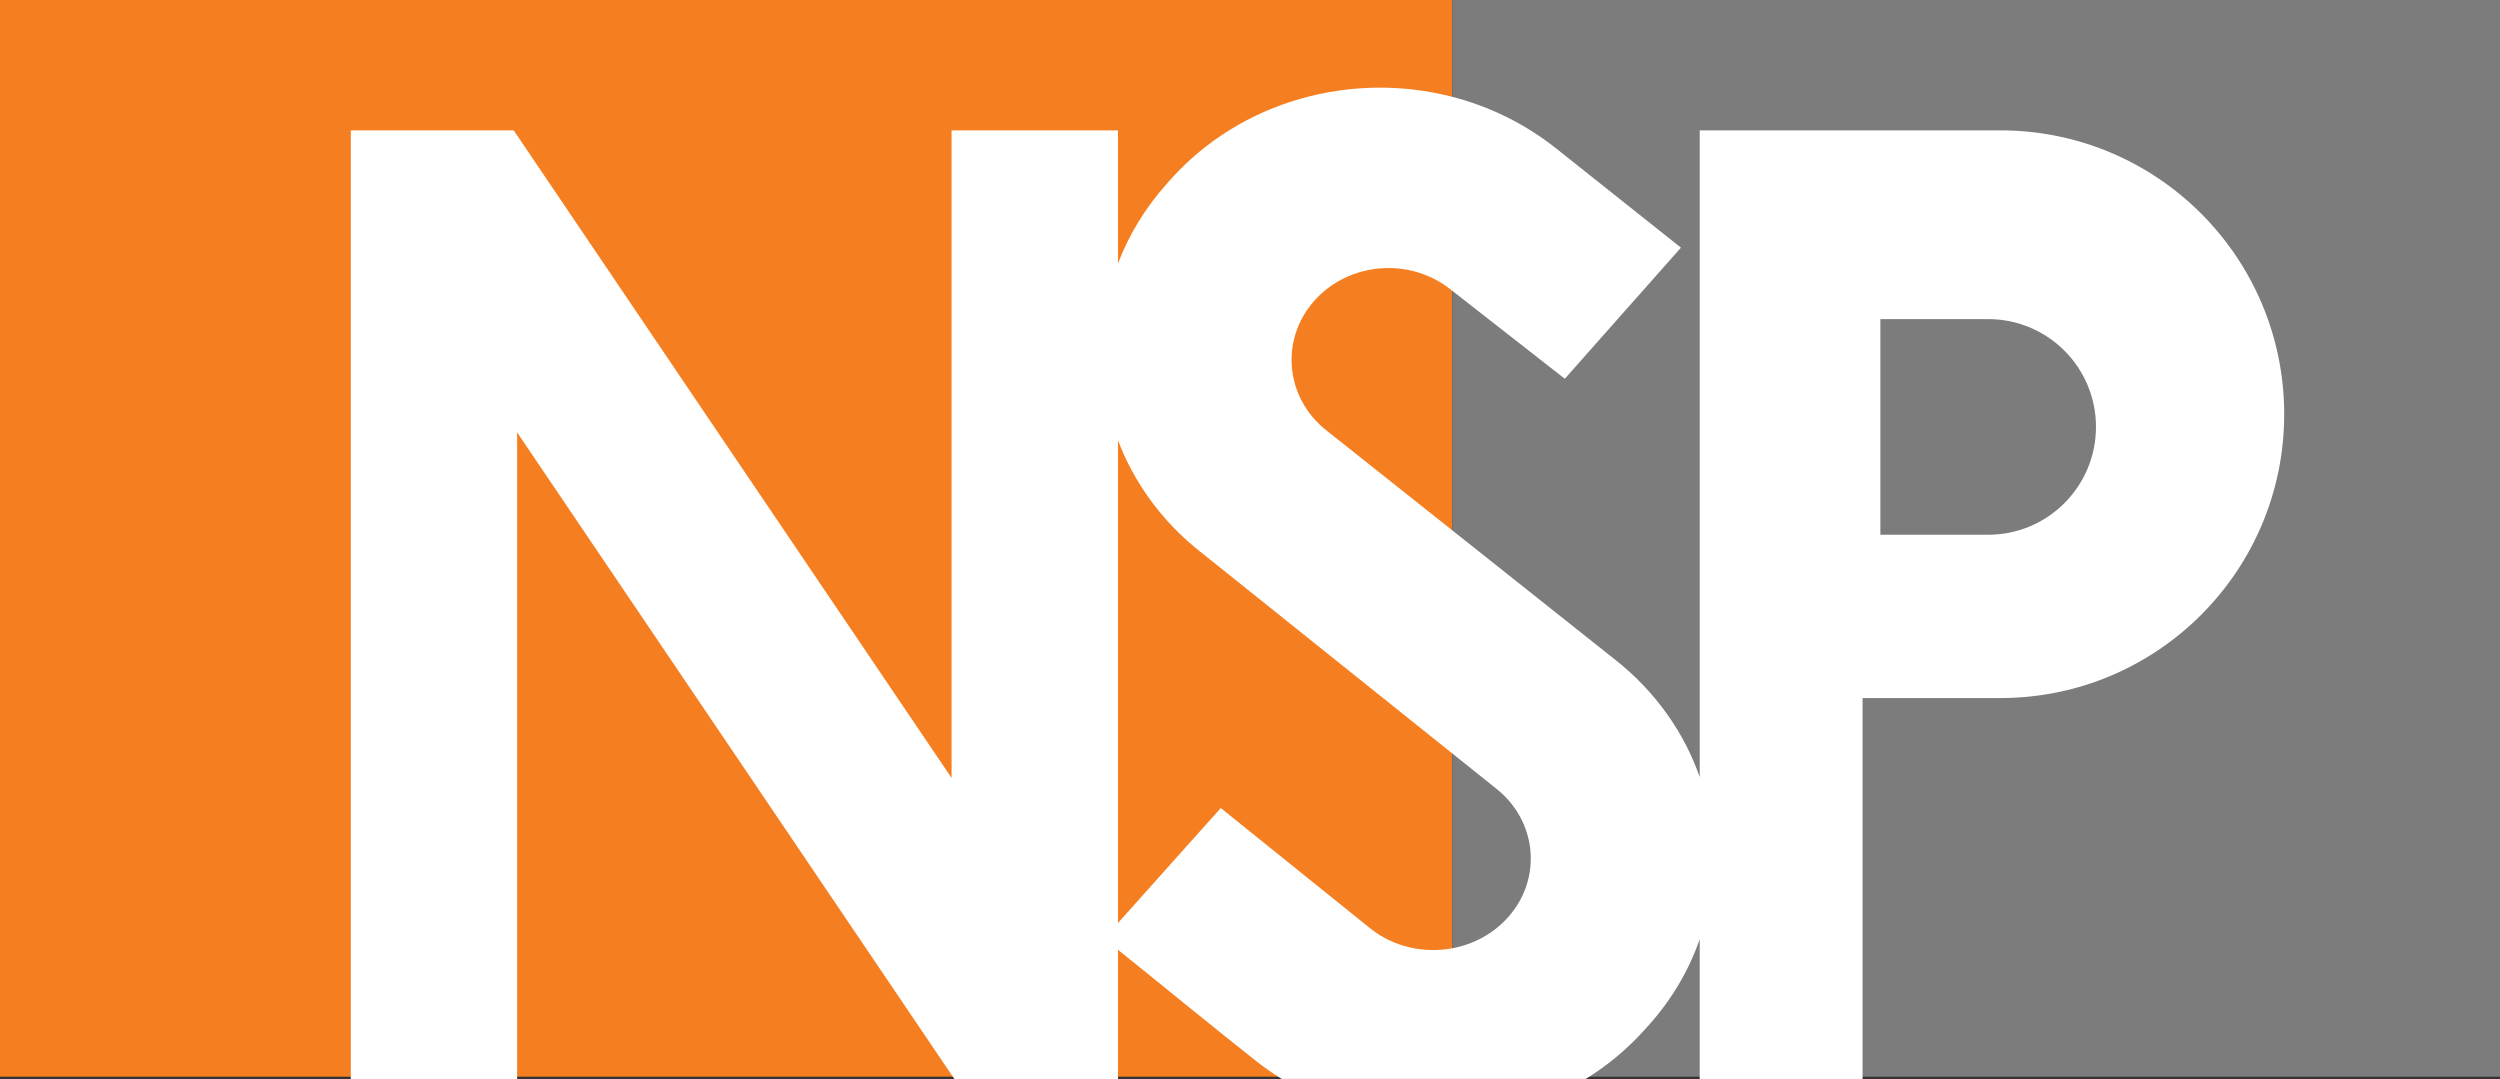 <svg xmlns="http://www.w3.org/2000/svg" id="Layer_4" data-name="Layer 4" viewBox="0 0 280.93 121.26"><rect x="0" y="0" width="280.93" height="121.26" fill="#333333" stroke="none"/><defs><style>      .cls-1 {        fill: #7c7c7c;      }      .cls-1, .cls-2, .cls-3 {        stroke-width: 0px;      }      .cls-2 {        fill: #fff;      }      .cls-3 {        fill: #f57e20;      }    </style></defs><rect class="cls-3" width="163.2" height="120.99"></rect><rect class="cls-1" x="163.2" width="117.73" height="120.99"></rect><path class="cls-2" d="m247.34,23.99c-5.77-5.77-13.75-9.34-22.55-9.34h-33.79v72.67c-1.74-4.98-4.93-9.58-9.51-13.2-.32-.25-.63-.49-.94-.74l-17.35-13.78-14.18-11.26c-4.6-3.66-5.2-10.17-1.34-14.53,3.87-4.37,10.74-4.94,15.34-1.27l.18.14,12.64,9.88,13.05-14.73c-3.53-2.8-8.59-6.83-14-11.13-3.53-2.81-7.52-4.74-11.69-5.82-11.24-2.91-23.76.38-31.76,9.4-.14.16-.28.32-.42.48-2.4,2.7-4.19,5.7-5.39,8.84v-14.95h-18.7v72.77L58.11,15.22l-.39-.57h-18.3v106.61h18.69V48.59l49.13,72.65v.02h18.39v-14.53c4.01,3.21,10.78,8.76,15.52,12.5.93.73,1.89,1.4,2.88,2.01h34.17c2.44-1.51,4.69-3.37,6.66-5.58.14-.16.29-.32.43-.48,2.62-2.92,4.51-6.2,5.71-9.62v15.7h18.3v-42.82h15.49c17.61,0,31.89-14.28,31.89-31.89,0-8.81-3.57-16.78-9.34-22.56Zm-77.89,79.1c-1.67,1.86-3.89,3.03-6.25,3.47-3.15.59-6.54-.12-9.18-2.2l-16.84-13.56-11.55,12.92v-54.24c1.78,4.69,4.85,9.02,9.17,12.46.31.24.62.49.93.74l23.11,18.5c1.57,1.26,3.03,2.43,4.36,3.49,1.67,1.34,3.12,2.5,4.29,3.43l.62.5c4.63,3.65,5.23,10.14,1.34,14.49Zm53.97-43h-12.12v-24.23h12.12c6.69,0,12.11,5.42,12.11,12.11s-5.42,12.12-12.11,12.12Z"></path></svg>